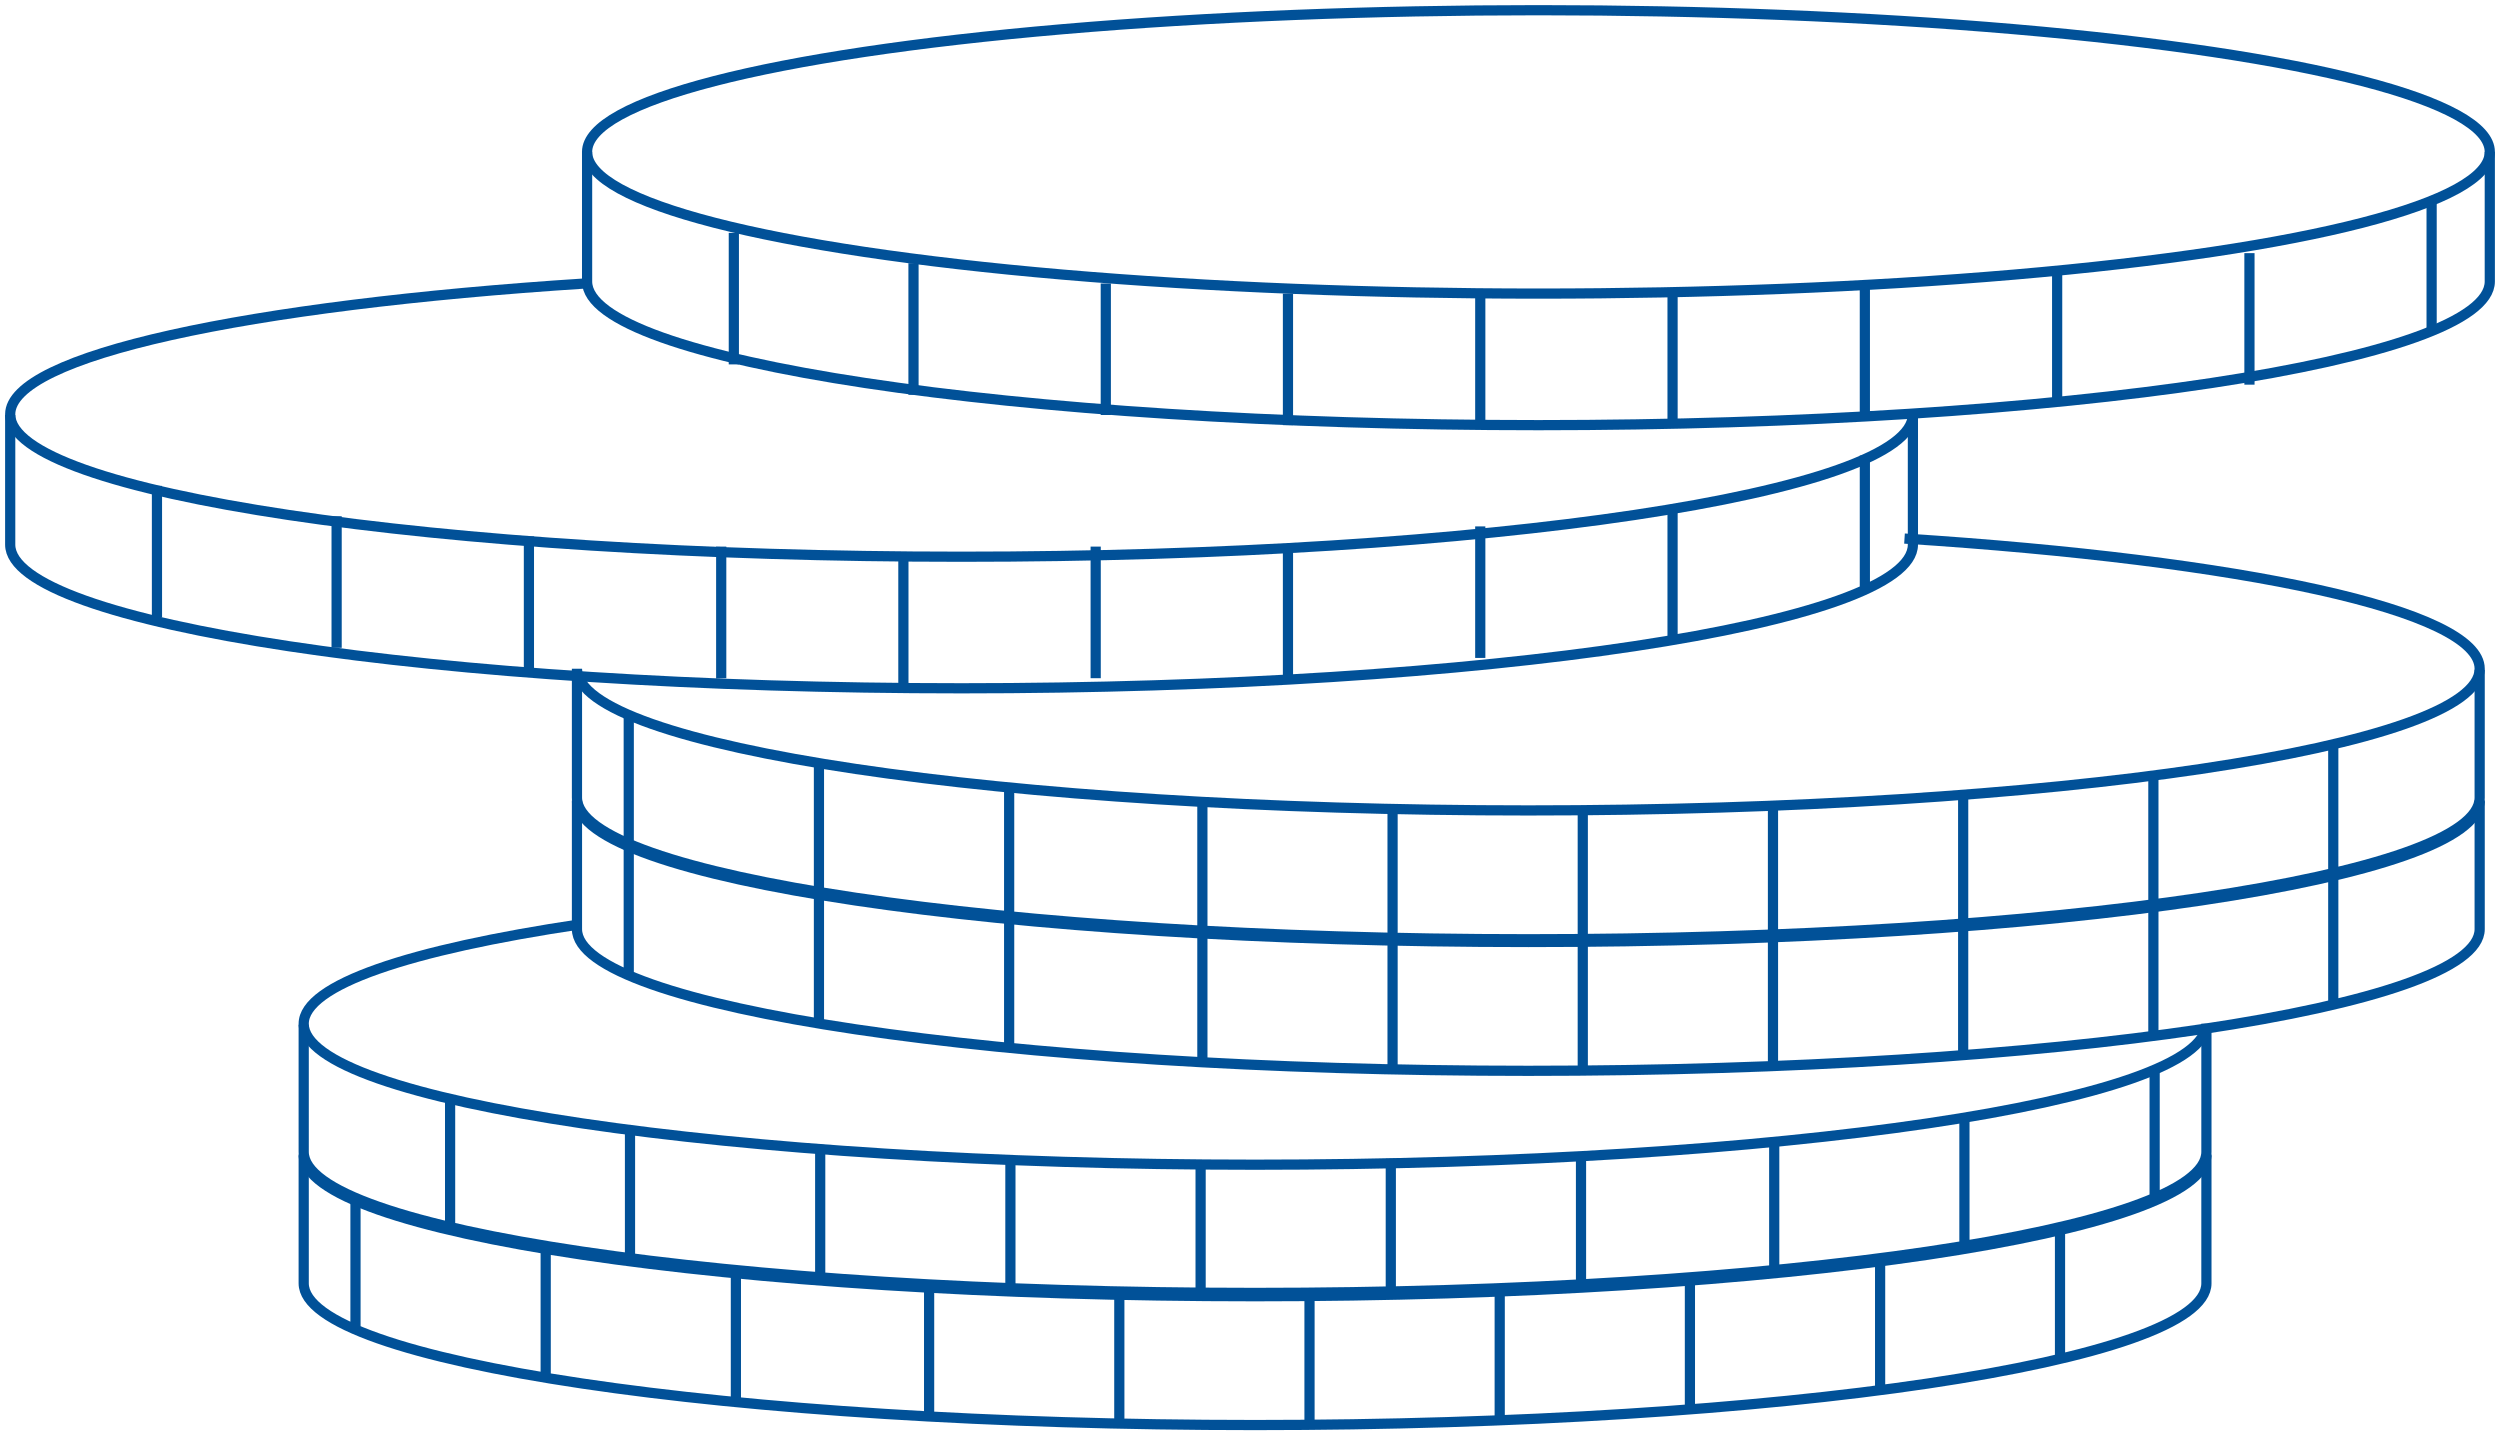 <?xml version="1.0" encoding="UTF-8"?> <svg xmlns="http://www.w3.org/2000/svg" width="245" height="141" viewBox="0 0 245 141"><g fill="none" fill-rule="evenodd" stroke="#015198" transform="translate(1 1)"><ellipse cx="149.767" cy="13.886" rx="93.233" ry="13.886"></ellipse><path d="M186.465 39.603c0 7.708-41.741 13.956-93.232 13.956S0 47.311 0 39.603c0-5.748 23.21-10.684 56.366-12.823"></path><path d="M243 13.886v12.699c0 7.776-41.742 14.08-93.233 14.08-51.49 0-93.232-6.304-93.232-14.08v-12.7"></path><path d="M186.465 39.673v12.7c0 7.776-41.741 14.08-93.232 14.08S0 60.15 0 52.373v-12.7M70.916 34.714V21.82M88.523 37.69V24.796M107.368 39.673V26.78M50.834 64.47V51.575M125.221 40.665V27.771M69.679 65.461V52.567M144.066 40.665V27.771M87.532 66.453V53.56M162.911 40.665V27.771M106.377 65.461V52.567M181.756 39.673V26.78M125.221 65.461V52.567M200.601 38.682V25.788M144.066 63.478V50.584M219.446 36.698V23.804M162.911 61.494V48.6M181.756 56.535V43.64M215.229 99.321c0 7.633-41.742 13.82-93.233 13.82-51.491 0-93.233-6.187-93.233-13.82 0-3.803 10.364-7.247 27.134-9.746"></path><path d="M215.229 99.42v12.465c0 7.632-41.742 13.82-93.233 13.82-51.491 0-93.233-6.188-93.233-13.82V99.42M43.11 119.397v-12.581M60.74 122.312v-12.581M79.38 123.964v-12.581M98.02 125.144v-12.582M116.66 125.688v-12.582M135.299 125.144v-12.582M153.939 124.888v-12.582M172.874 123.285v-12.581M191.514 121.002v-12.581M210.154 116.343V103.76"></path><g><path d="M55.543 64.537c0 7.669 41.742 13.885 93.233 13.885 51.49 0 93.232-6.216 93.232-13.885 0-5.719-23.21-10.63-56.366-12.758"></path><path d="M55.543 64.636V77.16c0 7.669 41.742 13.886 93.233 13.886 51.49 0 93.232-6.217 93.232-13.886V64.636M227.66 84.708V72.067M210.031 87.637V74.996M191.391 89.297V76.656M172.752 90.483V77.84M154.112 91.029V78.387M135.472 90.483V77.84M116.833 90.225V77.584M97.897 88.615V75.973M79.257 86.321V73.68M60.618 81.64V68.997"></path></g><g><path d="M55.543 77.43c0 7.67 41.742 13.886 93.233 13.886 51.49 0 93.232-6.217 93.232-13.885"></path><path d="M55.543 77.53v12.524c0 7.669 41.742 13.886 93.233 13.886 51.49 0 93.232-6.217 93.232-13.886V77.53M227.66 97.602V84.96M210.031 100.531V87.889M191.391 102.191V89.55M172.752 103.376V90.735M154.112 103.923V91.28M135.472 103.376V90.735M116.833 103.12V90.477M97.897 101.509V88.867M79.257 99.215V86.573M60.618 94.533V81.892"></path></g><g><path d="M28.763 112.145c0 7.669 41.742 13.886 93.233 13.886 51.49 0 93.233-6.217 93.233-13.886"></path><path d="M28.763 112.244v12.524c0 7.669 41.742 13.886 93.233 13.886 51.49 0 93.233-6.217 93.233-13.886v-12.524M200.881 132.316v-12.641M183.251 135.245v-12.641M164.612 136.905v-12.641M145.972 138.09v-12.64M127.332 138.637v-12.641M108.693 138.09v-12.64M90.053 137.833v-12.641M71.117 136.223v-12.642M52.478 133.93v-12.642M33.838 129.247v-12.641"></path></g><path d="M14.382 59.51V46.616M31.989 62.486V49.592M237.299 31.739V18.845"></path></g></svg> 